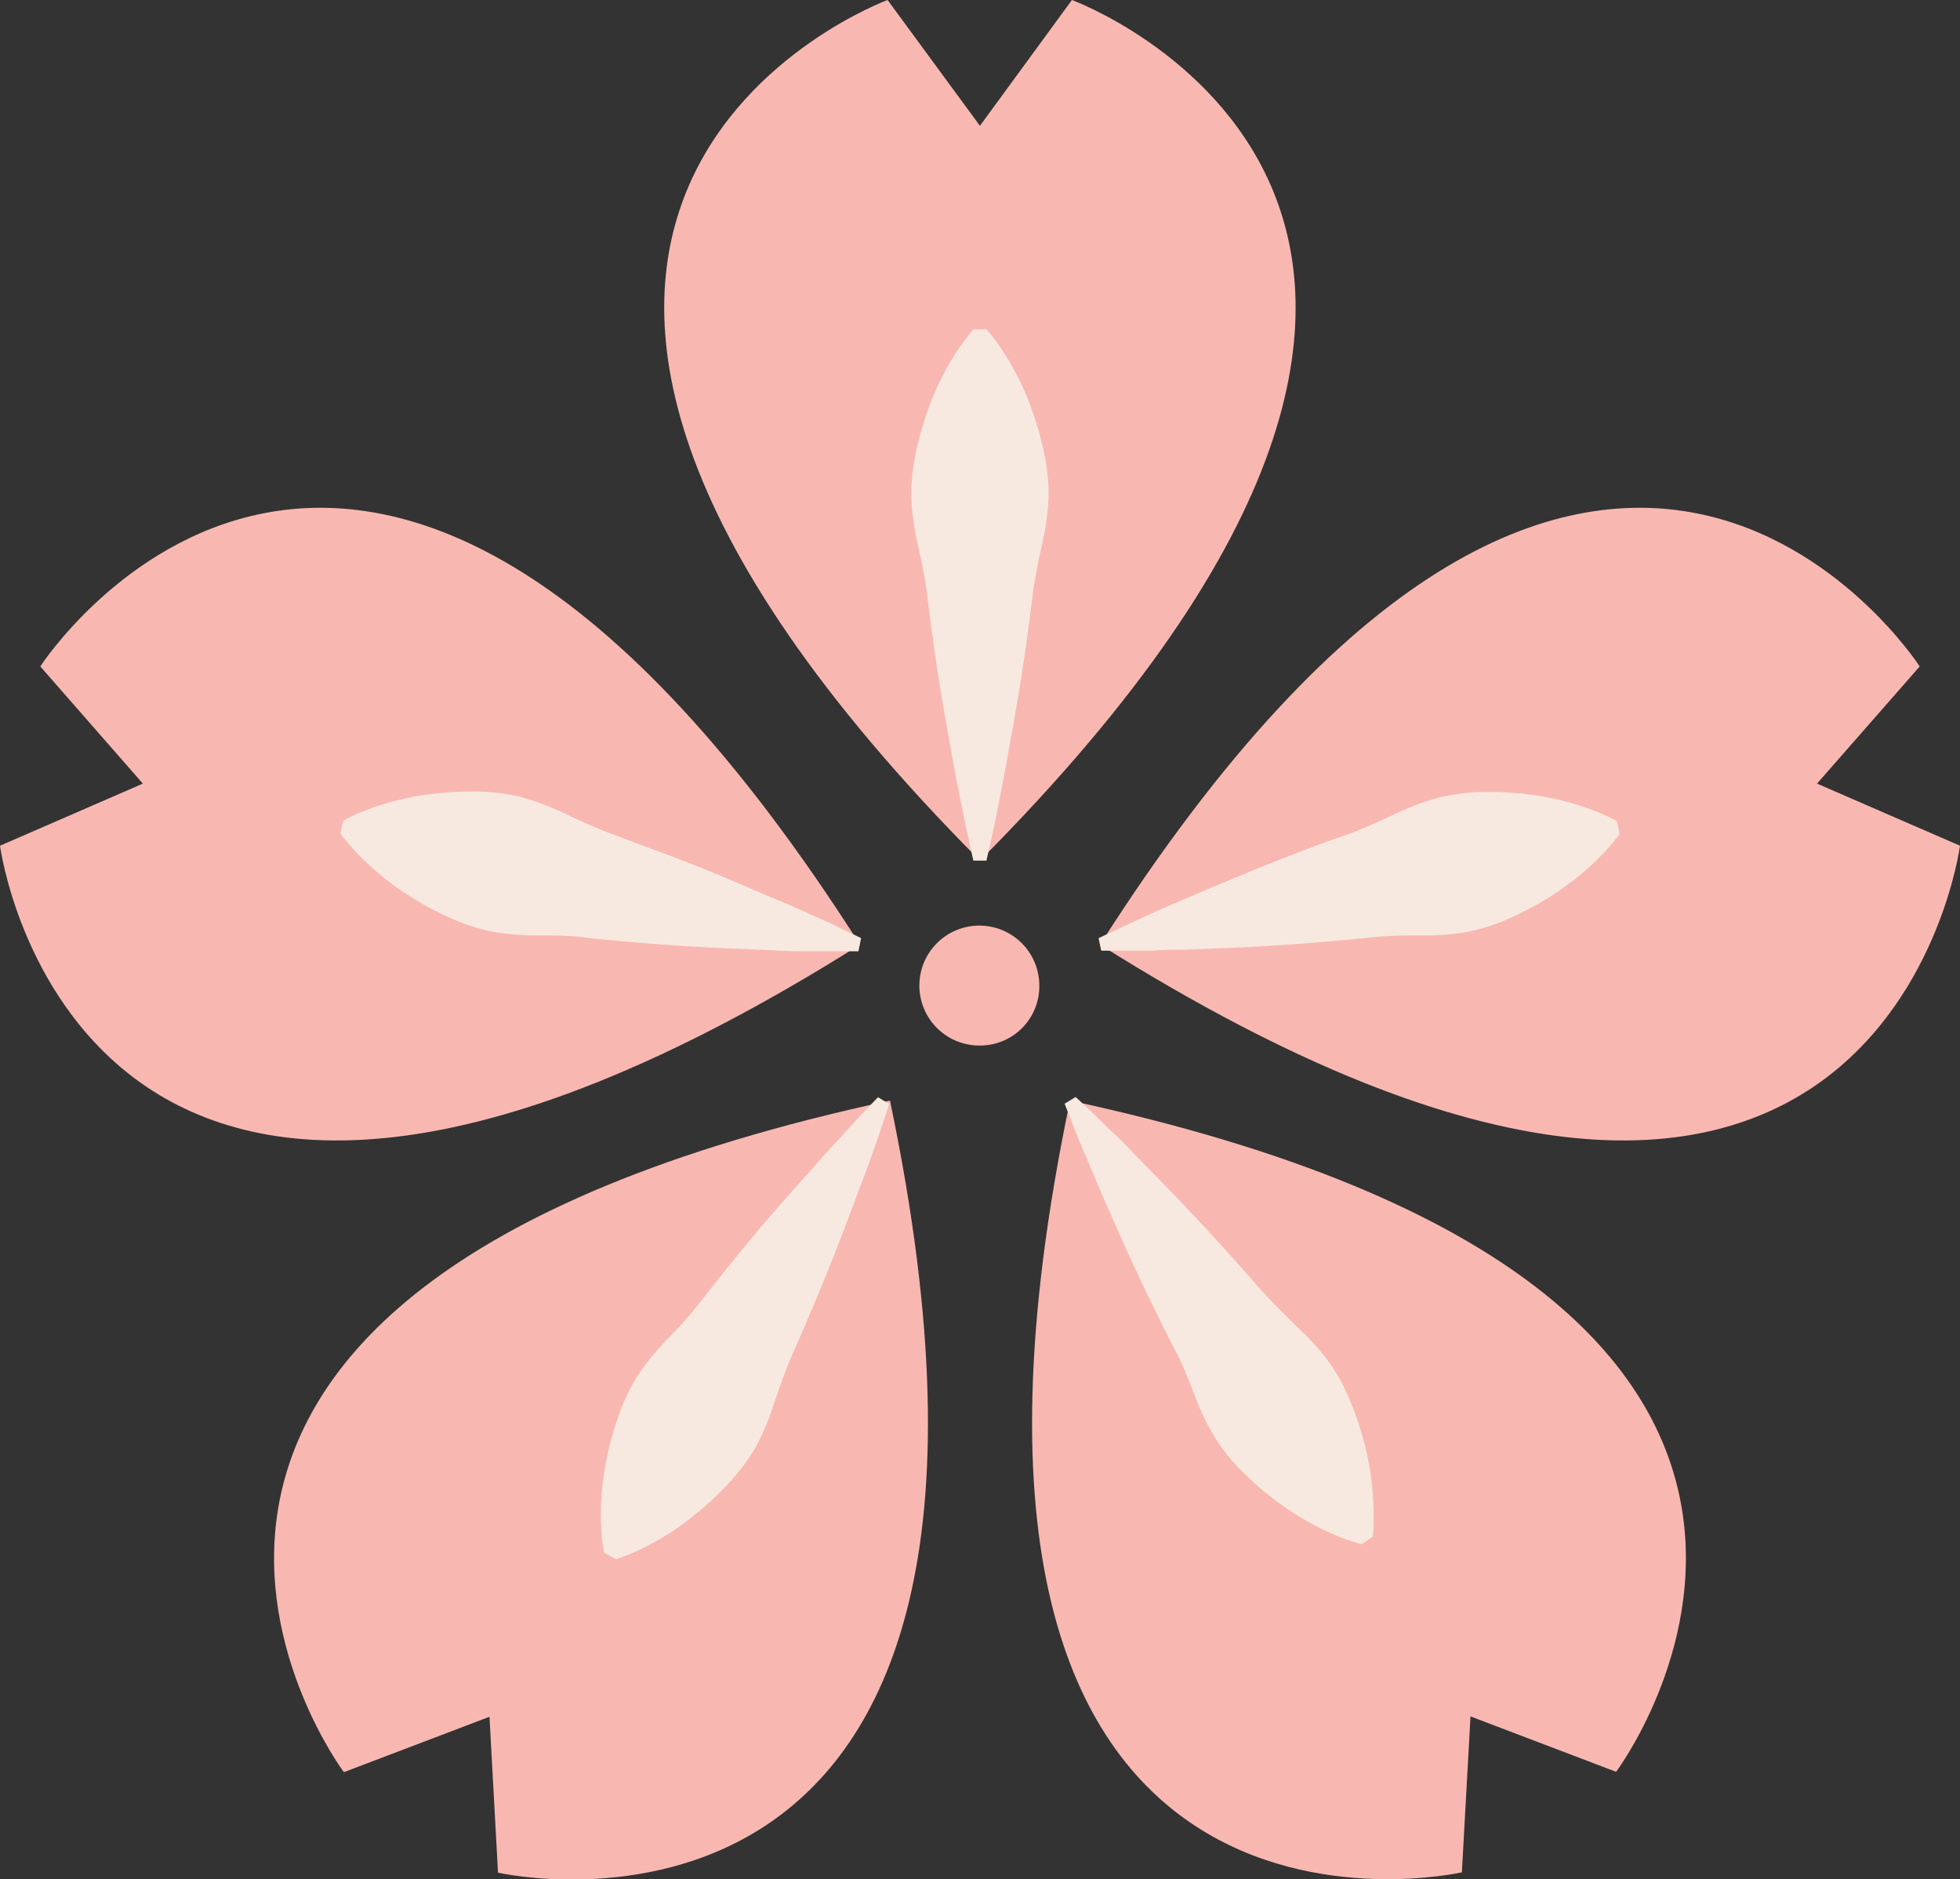 <svg xmlns="http://www.w3.org/2000/svg" viewBox="0 0 163.41 156.69"><rect x="0" y="0" width="163.41" height="156.69" fill="#333333" stroke="none"/><defs><style>.cls-1{fill:#f8b8b1;}.cls-2{fill:#f7e9df;}</style></defs><g id="Layer_2" data-name="Layer 2"><g id="OBJECTS"><path class="cls-1" d="M89.37,0,81.7,10.49,74,0S27.36,17.11,81.7,71.76C136.05,17.11,89.37,0,89.37,0Z"/><path class="cls-2" d="M81.15,71.76s-.15-.69-.42-1.9c-.14-.61-.29-1.34-.46-2.19s-.37-1.79-.56-2.83c-.38-2.07-.83-4.5-1.26-7.09s-.8-5.37-1.15-8.13c-.17-1.39-.46-2.77-.76-4.14a21.9,21.9,0,0,1-.57-4,17,17,0,0,1,.39-3.74,25.88,25.88,0,0,1,.93-3.35,22.11,22.11,0,0,1,1.19-2.83,20.79,20.79,0,0,1,1.25-2.19,17,17,0,0,1,1-1.4c.26-.33.42-.5.42-.5h1.1a5.29,5.29,0,0,1,.42.5,16.73,16.73,0,0,1,1,1.4,22.73,22.73,0,0,1,1.25,2.19,22.11,22.11,0,0,1,1.19,2.83,25.88,25.88,0,0,1,.93,3.35,16.37,16.37,0,0,1,.38,3.74,20.29,20.29,0,0,1-.57,4c-.29,1.37-.58,2.75-.76,4.14-.34,2.76-.72,5.53-1.15,8.13s-.88,5-1.26,7.09c-.18,1-.39,2-.55,2.83s-.32,1.58-.46,2.19c-.27,1.21-.43,1.9-.43,1.9Z"/><path class="cls-1" d="M151.49,65.34l8.56-9.77s-26.92-41.8-68.34,23.2c65.23,41.05,71.7-8.25,71.7-8.25Z"/><path class="cls-2" d="M91.59,78.23l1.76-.83c.56-.27,1.24-.58,2-.93s1.67-.76,2.64-1.17c1.94-.83,4.2-1.8,6.64-2.79s5-2,7.68-2.92c1.31-.48,2.59-1.06,3.86-1.65A20.8,20.8,0,0,1,120,66.5a16.21,16.21,0,0,1,3.74-.46,27.62,27.62,0,0,1,3.47.17,24.27,24.27,0,0,1,3,.54,22,22,0,0,1,2.41.74,13.87,13.87,0,0,1,1.59.67l.58.29.24,1.08s-.13.19-.39.52-.65.77-1.15,1.29a21.94,21.94,0,0,1-1.86,1.7,24.16,24.16,0,0,1-2.5,1.79,25.19,25.19,0,0,1-3.06,1.64,16.39,16.39,0,0,1-3.56,1.2,20.37,20.37,0,0,1-4,.33c-1.4,0-2.81,0-4.2.17-2.78.28-5.56.52-8.18.68s-5.09.25-7.2.34c-1.06,0-2,0-2.89.08l-2.23,0h-2Z"/><path class="cls-1" d="M89.21,91.77c-15.79,75.44,32.67,64.35,32.67,64.35l.72-13,12.14,4.62S164.55,108,89.21,91.77Z"/><path class="cls-2" d="M89.68,91.47s.52.48,1.42,1.34c.45.42,1,1,1.6,1.55s1.31,1.28,2,2c1.47,1.51,3.2,3.27,5,5.18s3.67,4,5.5,6.1c.92,1,1.93,2,2.94,3a20.94,20.94,0,0,1,2.71,3,15.9,15.9,0,0,1,1.77,3.32,26.14,26.14,0,0,1,1.11,3.3,23.41,23.41,0,0,1,.59,3,20.23,20.23,0,0,1,.18,2.51,17.25,17.25,0,0,1,0,1.73c0,.41-.07.65-.07.65l-.91.61a6.25,6.25,0,0,1-.63-.18,16.38,16.38,0,0,1-1.62-.6,21.3,21.3,0,0,1-2.26-1.12,22.84,22.84,0,0,1-2.57-1.68,24.42,24.42,0,0,1-2.64-2.26,15.54,15.54,0,0,1-2.41-2.89,21.08,21.08,0,0,1-1.77-3.63c-.51-1.3-1-2.61-1.67-3.85-1.27-2.49-2.5-5-3.6-7.39s-2.07-4.65-2.92-6.59c-.42-1-.78-1.87-1.12-2.66s-.61-1.48-.84-2.06l-.71-1.82Z"/><path class="cls-1" d="M74.2,91.77c-75.35,16.22-45.53,56-45.53,56l12.14-4.62.71,13S90,167.21,74.2,91.77Z"/><path class="cls-2" d="M74.14,92.06s-.22.67-.62,1.85c-.19.59-.44,1.3-.73,2.11s-.6,1.73-1,2.71c-.74,2-1.6,4.29-2.57,6.73s-2.07,5-3.2,7.57c-.56,1.27-1,2.61-1.47,3.93A20.78,20.78,0,0,1,63,120.68a17.32,17.32,0,0,1-2.25,3,25.45,25.45,0,0,1-2.53,2.39,22.92,22.92,0,0,1-2.48,1.82,23.72,23.72,0,0,1-2.19,1.23,15.48,15.48,0,0,1-1.59.68l-.61.22-1-.57s0-.23-.1-.64a15,15,0,0,1-.14-1.72,22,22,0,0,1,.05-2.52,26,26,0,0,1,1.37-6.4,16.08,16.08,0,0,1,1.59-3.4,21.66,21.66,0,0,1,2.55-3.14c1-1,1.92-2.05,2.78-3.15,1.72-2.2,3.47-4.38,5.17-6.38S67,98.27,68.4,96.68c.69-.79,1.36-1.5,1.94-2.14s1.08-1.19,1.51-1.64l1.35-1.41Z"/><path class="cls-1" d="M3.36,55.57l8.55,9.77L0,70.52s6.47,49.3,71.7,8.25C30.28,13.77,3.36,55.57,3.36,55.57Z"/><path class="cls-2" d="M71.57,79.32H69.62c-.62,0-1.37,0-2.23,0s-1.83,0-2.88-.08c-2.11-.09-4.57-.18-7.2-.34s-5.41-.4-8.19-.68C47.74,78,46.32,78,44.93,78a21.85,21.85,0,0,1-4-.33,16.76,16.76,0,0,1-3.56-1.21,24.63,24.63,0,0,1-3.07-1.65A21.33,21.33,0,0,1,31.78,73a20.38,20.38,0,0,1-1.86-1.7c-.5-.52-.89-1-1.15-1.29s-.39-.52-.39-.52l.24-1.07s.21-.12.58-.3.92-.42,1.6-.67a19.34,19.34,0,0,1,2.4-.73,21.34,21.34,0,0,1,3-.54A27.69,27.69,0,0,1,39.71,66a16.76,16.76,0,0,1,3.73.46,20.8,20.8,0,0,1,3.77,1.44c1.27.59,2.55,1.18,3.86,1.66,2.63,1,5.24,1.93,7.68,2.92s4.7,2,6.64,2.8c1,.41,1.85.82,2.64,1.17s1.47.66,2,.93l1.76.84Z"/><path class="cls-1" d="M86.65,82.24a5,5,0,1,0-5,4.94A4.94,4.94,0,0,0,86.65,82.24Z"/></g></g></svg>